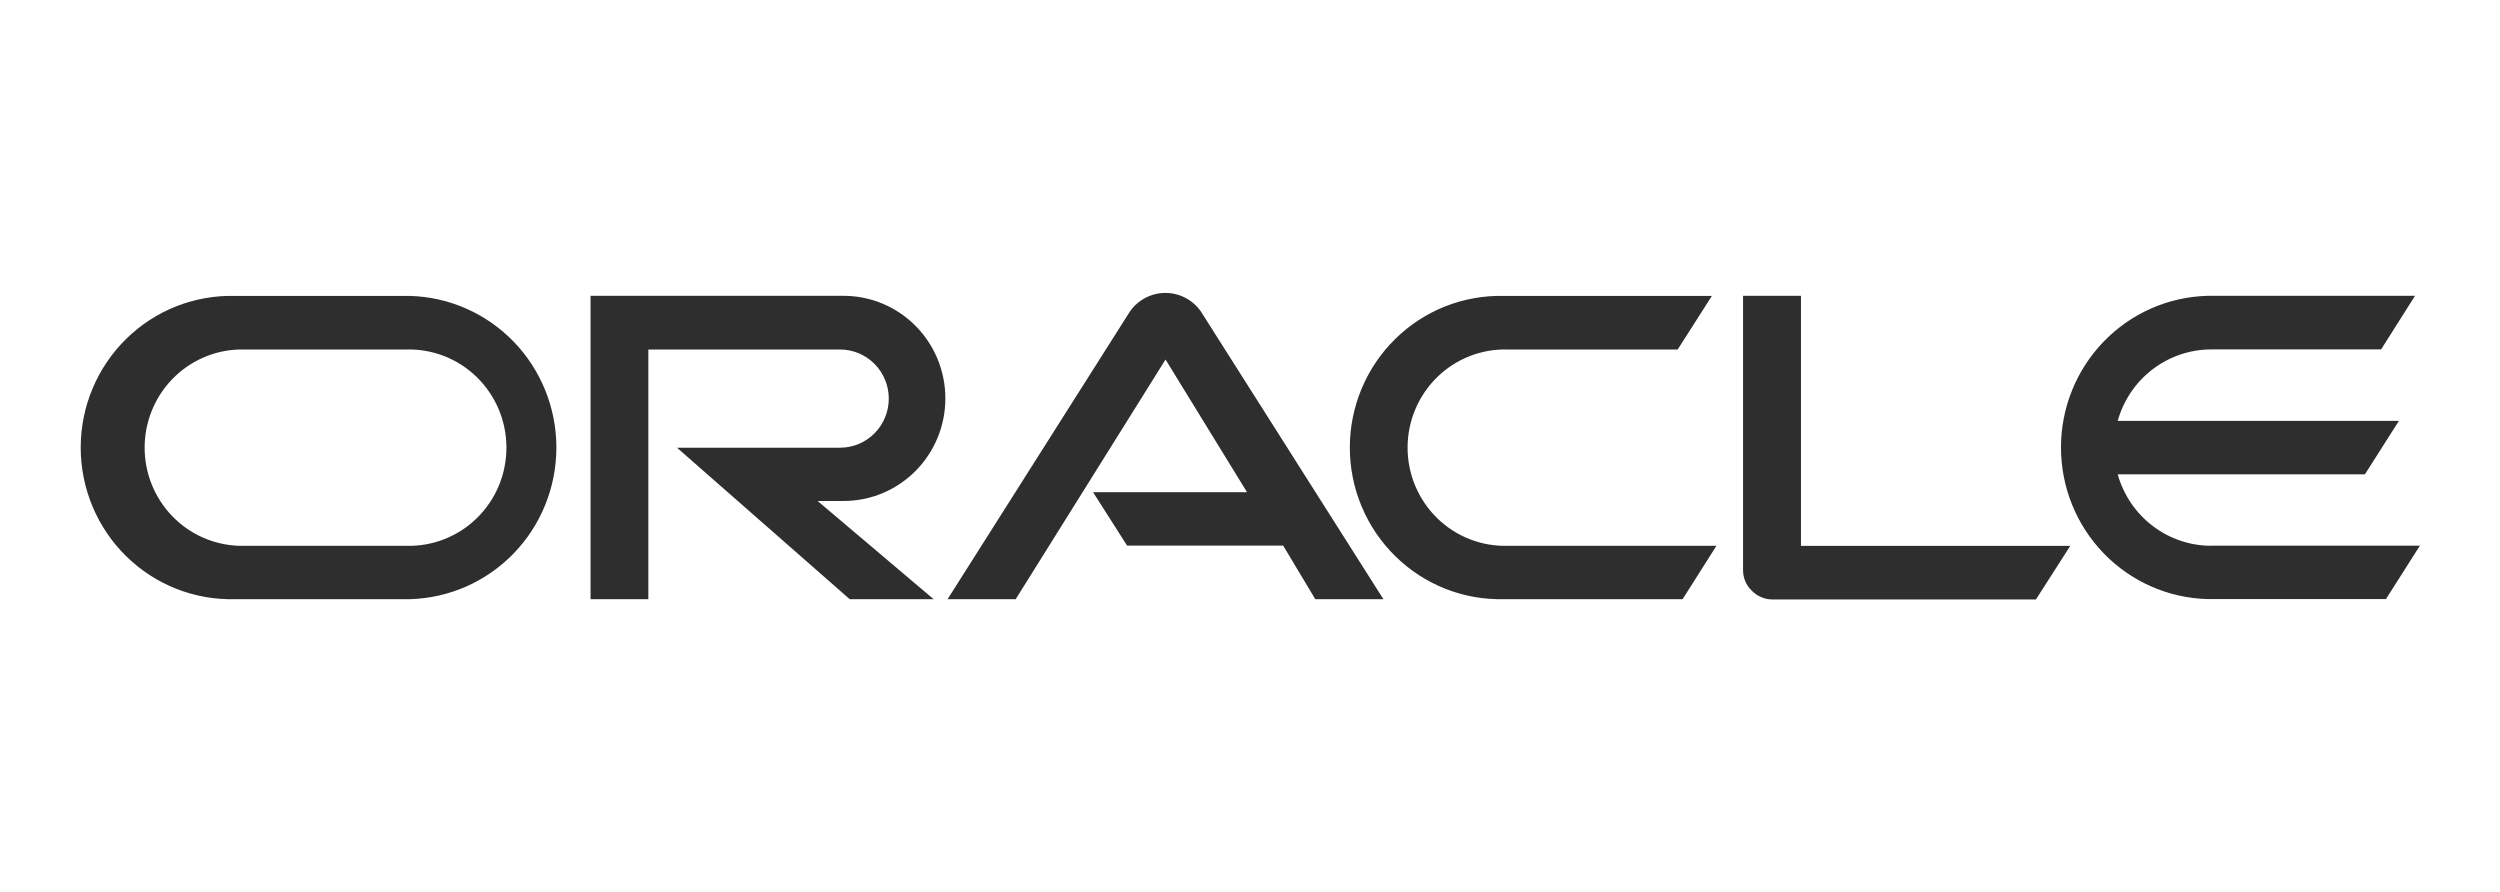<svg xmlns="http://www.w3.org/2000/svg" fill="none" viewBox="0 0 171 61" height="61" width="171">
<path fill="#2E2E2E" d="M74.745 33.667H85.297L79.723 24.591L69.475 40.983H64.815L77.279 21.317C77.55 20.924 77.911 20.603 78.332 20.38C78.752 20.157 79.219 20.039 79.693 20.036C80.168 20.032 80.636 20.144 81.06 20.361C81.483 20.577 81.848 20.893 82.126 21.282L94.624 40.983H89.964L87.769 37.318H77.092L74.765 33.667M123.186 37.318V20.234H119.225V39.001C119.224 39.262 119.276 39.52 119.377 39.76C119.479 40 119.627 40.217 119.814 40.397C120.001 40.59 120.225 40.744 120.473 40.848C120.72 40.953 120.986 41.006 121.254 41.005H139.257L141.604 37.339H123.165M57.704 34.267C59.55 34.267 61.32 33.528 62.625 32.212C63.93 30.896 64.663 29.112 64.663 27.251C64.663 25.39 63.93 23.605 62.625 22.29C61.32 20.974 59.55 20.234 57.704 20.234H40.394V40.983H44.347V23.907H57.462C58.345 23.907 59.192 24.261 59.817 24.89C60.441 25.52 60.792 26.374 60.792 27.265C60.792 28.155 60.441 29.01 59.817 29.639C59.192 30.269 58.345 30.623 57.462 30.623H46.307L58.12 40.983H63.86L55.925 34.267H57.704ZM16.076 40.983H28.034C30.716 40.913 33.264 39.79 35.137 37.853C37.009 35.915 38.057 33.317 38.057 30.613C38.057 27.908 37.009 25.31 35.137 23.372C33.264 21.435 30.716 20.312 28.034 20.241H16.076C14.703 20.206 13.336 20.447 12.057 20.952C10.778 21.457 9.613 22.215 8.629 23.182C7.645 24.149 6.863 25.304 6.329 26.58C5.795 27.856 5.52 29.227 5.52 30.613C5.52 31.997 5.795 33.368 6.329 34.645C6.863 35.921 7.645 37.076 8.629 38.043C9.613 39.01 10.778 39.768 12.057 40.273C13.336 40.778 14.703 41.019 16.076 40.983ZM27.764 37.332H16.339C14.611 37.276 12.972 36.544 11.769 35.291C10.566 34.039 9.893 32.363 9.893 30.619C9.893 28.876 10.566 27.2 11.769 25.948C12.972 24.695 14.611 23.963 16.339 23.907H27.764C28.657 23.878 29.546 24.03 30.378 24.354C31.211 24.678 31.971 25.168 32.612 25.794C33.254 26.421 33.764 27.17 34.112 27.999C34.46 28.828 34.64 29.719 34.64 30.619C34.64 31.52 34.46 32.411 34.112 33.24C33.764 34.068 33.254 34.818 32.612 35.444C31.971 36.071 31.211 36.56 30.378 36.885C29.546 37.209 28.657 37.361 27.764 37.332ZM102.884 40.983H115.091L117.404 37.332H103.154C102.262 37.361 101.373 37.209 100.54 36.885C99.707 36.56 98.947 36.071 98.306 35.444C97.665 34.818 97.155 34.068 96.806 33.24C96.458 32.411 96.278 31.52 96.278 30.619C96.278 29.719 96.458 28.828 96.806 27.999C97.155 27.17 97.665 26.421 98.306 25.794C98.947 25.168 99.707 24.678 100.54 24.354C101.373 24.03 102.262 23.878 103.154 23.907H114.752L117.093 20.241H102.884C101.511 20.206 100.145 20.447 98.865 20.952C97.586 21.457 96.421 22.215 95.437 23.182C94.453 24.149 93.671 25.304 93.137 26.58C92.603 27.856 92.328 29.227 92.328 30.613C92.328 31.997 92.603 33.368 93.137 34.645C93.671 35.921 94.453 37.076 95.437 38.043C96.421 39.01 97.586 39.768 98.865 40.273C100.145 40.778 101.511 41.019 102.884 40.983ZM151.263 37.332C149.812 37.333 148.401 36.856 147.244 35.974C146.087 35.092 145.247 33.853 144.851 32.445H161.76L164.087 28.787H144.851C145.246 27.379 146.085 26.139 147.243 25.257C148.4 24.375 149.812 23.898 151.263 23.9H162.868L165.188 20.234H150.993C148.311 20.305 145.763 21.428 143.891 23.365C142.018 25.303 140.971 27.901 140.971 30.605C140.971 33.31 142.018 35.908 143.891 37.846C145.763 39.783 148.311 40.906 150.993 40.977H163.2L165.52 37.325H151.256"></path>
</svg>
